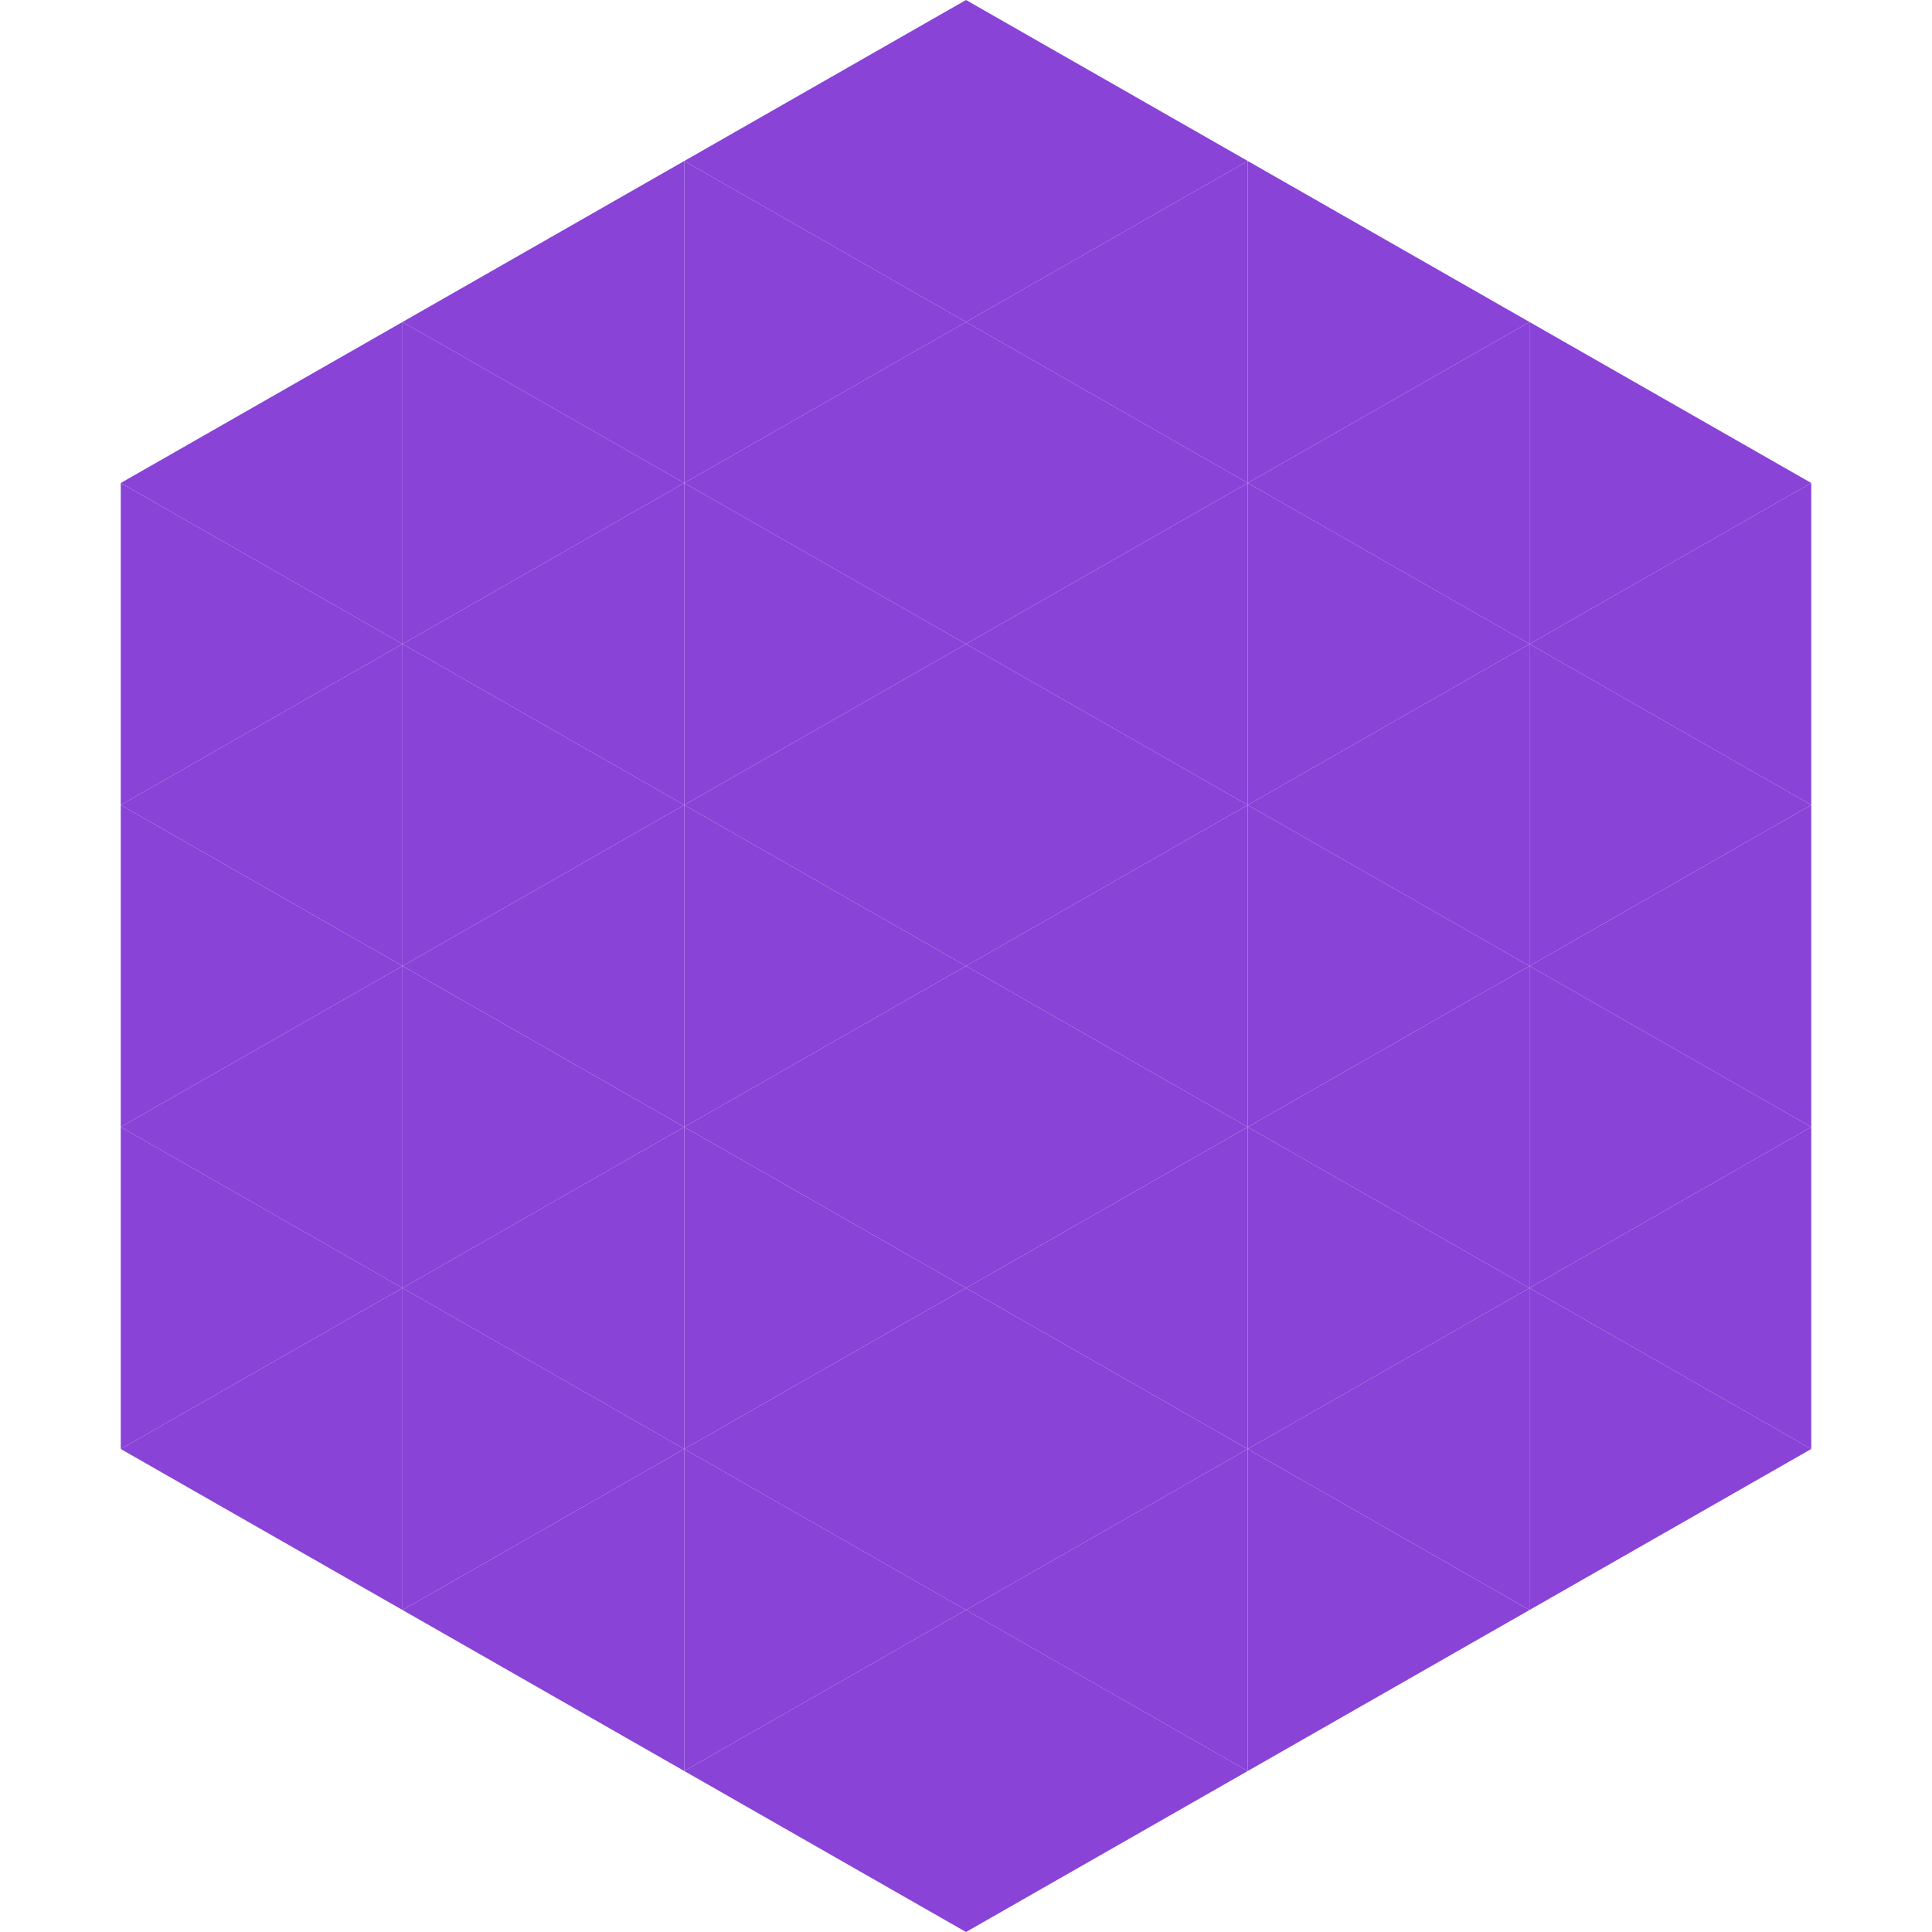 <?xml version="1.0"?>
<!-- Generated by SVGo -->
<svg width="240" height="240"
     xmlns="http://www.w3.org/2000/svg"
     xmlns:xlink="http://www.w3.org/1999/xlink">
<polygon points="50,40 15,60 50,80" style="fill:rgb(137,67,215)" />
<polygon points="190,40 225,60 190,80" style="fill:rgb(137,67,215)" />
<polygon points="15,60 50,80 15,100" style="fill:rgb(137,67,215)" />
<polygon points="225,60 190,80 225,100" style="fill:rgb(137,67,215)" />
<polygon points="50,80 15,100 50,120" style="fill:rgb(137,67,215)" />
<polygon points="190,80 225,100 190,120" style="fill:rgb(137,67,215)" />
<polygon points="15,100 50,120 15,140" style="fill:rgb(137,67,215)" />
<polygon points="225,100 190,120 225,140" style="fill:rgb(137,67,215)" />
<polygon points="50,120 15,140 50,160" style="fill:rgb(137,67,215)" />
<polygon points="190,120 225,140 190,160" style="fill:rgb(137,67,215)" />
<polygon points="15,140 50,160 15,180" style="fill:rgb(137,67,215)" />
<polygon points="225,140 190,160 225,180" style="fill:rgb(137,67,215)" />
<polygon points="50,160 15,180 50,200" style="fill:rgb(137,67,215)" />
<polygon points="190,160 225,180 190,200" style="fill:rgb(137,67,215)" />
<polygon points="15,180 50,200 15,220" style="fill:rgb(255,255,255); fill-opacity:0" />
<polygon points="225,180 190,200 225,220" style="fill:rgb(255,255,255); fill-opacity:0" />
<polygon points="50,0 85,20 50,40" style="fill:rgb(255,255,255); fill-opacity:0" />
<polygon points="190,0 155,20 190,40" style="fill:rgb(255,255,255); fill-opacity:0" />
<polygon points="85,20 50,40 85,60" style="fill:rgb(137,67,215)" />
<polygon points="155,20 190,40 155,60" style="fill:rgb(137,67,215)" />
<polygon points="50,40 85,60 50,80" style="fill:rgb(137,67,215)" />
<polygon points="190,40 155,60 190,80" style="fill:rgb(137,67,215)" />
<polygon points="85,60 50,80 85,100" style="fill:rgb(137,67,215)" />
<polygon points="155,60 190,80 155,100" style="fill:rgb(137,67,215)" />
<polygon points="50,80 85,100 50,120" style="fill:rgb(137,67,215)" />
<polygon points="190,80 155,100 190,120" style="fill:rgb(137,67,215)" />
<polygon points="85,100 50,120 85,140" style="fill:rgb(137,67,215)" />
<polygon points="155,100 190,120 155,140" style="fill:rgb(137,67,215)" />
<polygon points="50,120 85,140 50,160" style="fill:rgb(137,67,215)" />
<polygon points="190,120 155,140 190,160" style="fill:rgb(137,67,215)" />
<polygon points="85,140 50,160 85,180" style="fill:rgb(137,67,215)" />
<polygon points="155,140 190,160 155,180" style="fill:rgb(137,67,215)" />
<polygon points="50,160 85,180 50,200" style="fill:rgb(137,67,215)" />
<polygon points="190,160 155,180 190,200" style="fill:rgb(137,67,215)" />
<polygon points="85,180 50,200 85,220" style="fill:rgb(137,67,215)" />
<polygon points="155,180 190,200 155,220" style="fill:rgb(137,67,215)" />
<polygon points="120,0 85,20 120,40" style="fill:rgb(137,67,215)" />
<polygon points="120,0 155,20 120,40" style="fill:rgb(137,67,215)" />
<polygon points="85,20 120,40 85,60" style="fill:rgb(137,67,215)" />
<polygon points="155,20 120,40 155,60" style="fill:rgb(137,67,215)" />
<polygon points="120,40 85,60 120,80" style="fill:rgb(137,67,215)" />
<polygon points="120,40 155,60 120,80" style="fill:rgb(137,67,215)" />
<polygon points="85,60 120,80 85,100" style="fill:rgb(137,67,215)" />
<polygon points="155,60 120,80 155,100" style="fill:rgb(137,67,215)" />
<polygon points="120,80 85,100 120,120" style="fill:rgb(137,67,215)" />
<polygon points="120,80 155,100 120,120" style="fill:rgb(137,67,215)" />
<polygon points="85,100 120,120 85,140" style="fill:rgb(137,67,215)" />
<polygon points="155,100 120,120 155,140" style="fill:rgb(137,67,215)" />
<polygon points="120,120 85,140 120,160" style="fill:rgb(137,67,215)" />
<polygon points="120,120 155,140 120,160" style="fill:rgb(137,67,215)" />
<polygon points="85,140 120,160 85,180" style="fill:rgb(137,67,215)" />
<polygon points="155,140 120,160 155,180" style="fill:rgb(137,67,215)" />
<polygon points="120,160 85,180 120,200" style="fill:rgb(137,67,215)" />
<polygon points="120,160 155,180 120,200" style="fill:rgb(137,67,215)" />
<polygon points="85,180 120,200 85,220" style="fill:rgb(137,67,215)" />
<polygon points="155,180 120,200 155,220" style="fill:rgb(137,67,215)" />
<polygon points="120,200 85,220 120,240" style="fill:rgb(137,67,215)" />
<polygon points="120,200 155,220 120,240" style="fill:rgb(137,67,215)" />
<polygon points="85,220 120,240 85,260" style="fill:rgb(255,255,255); fill-opacity:0" />
<polygon points="155,220 120,240 155,260" style="fill:rgb(255,255,255); fill-opacity:0" />
</svg>
